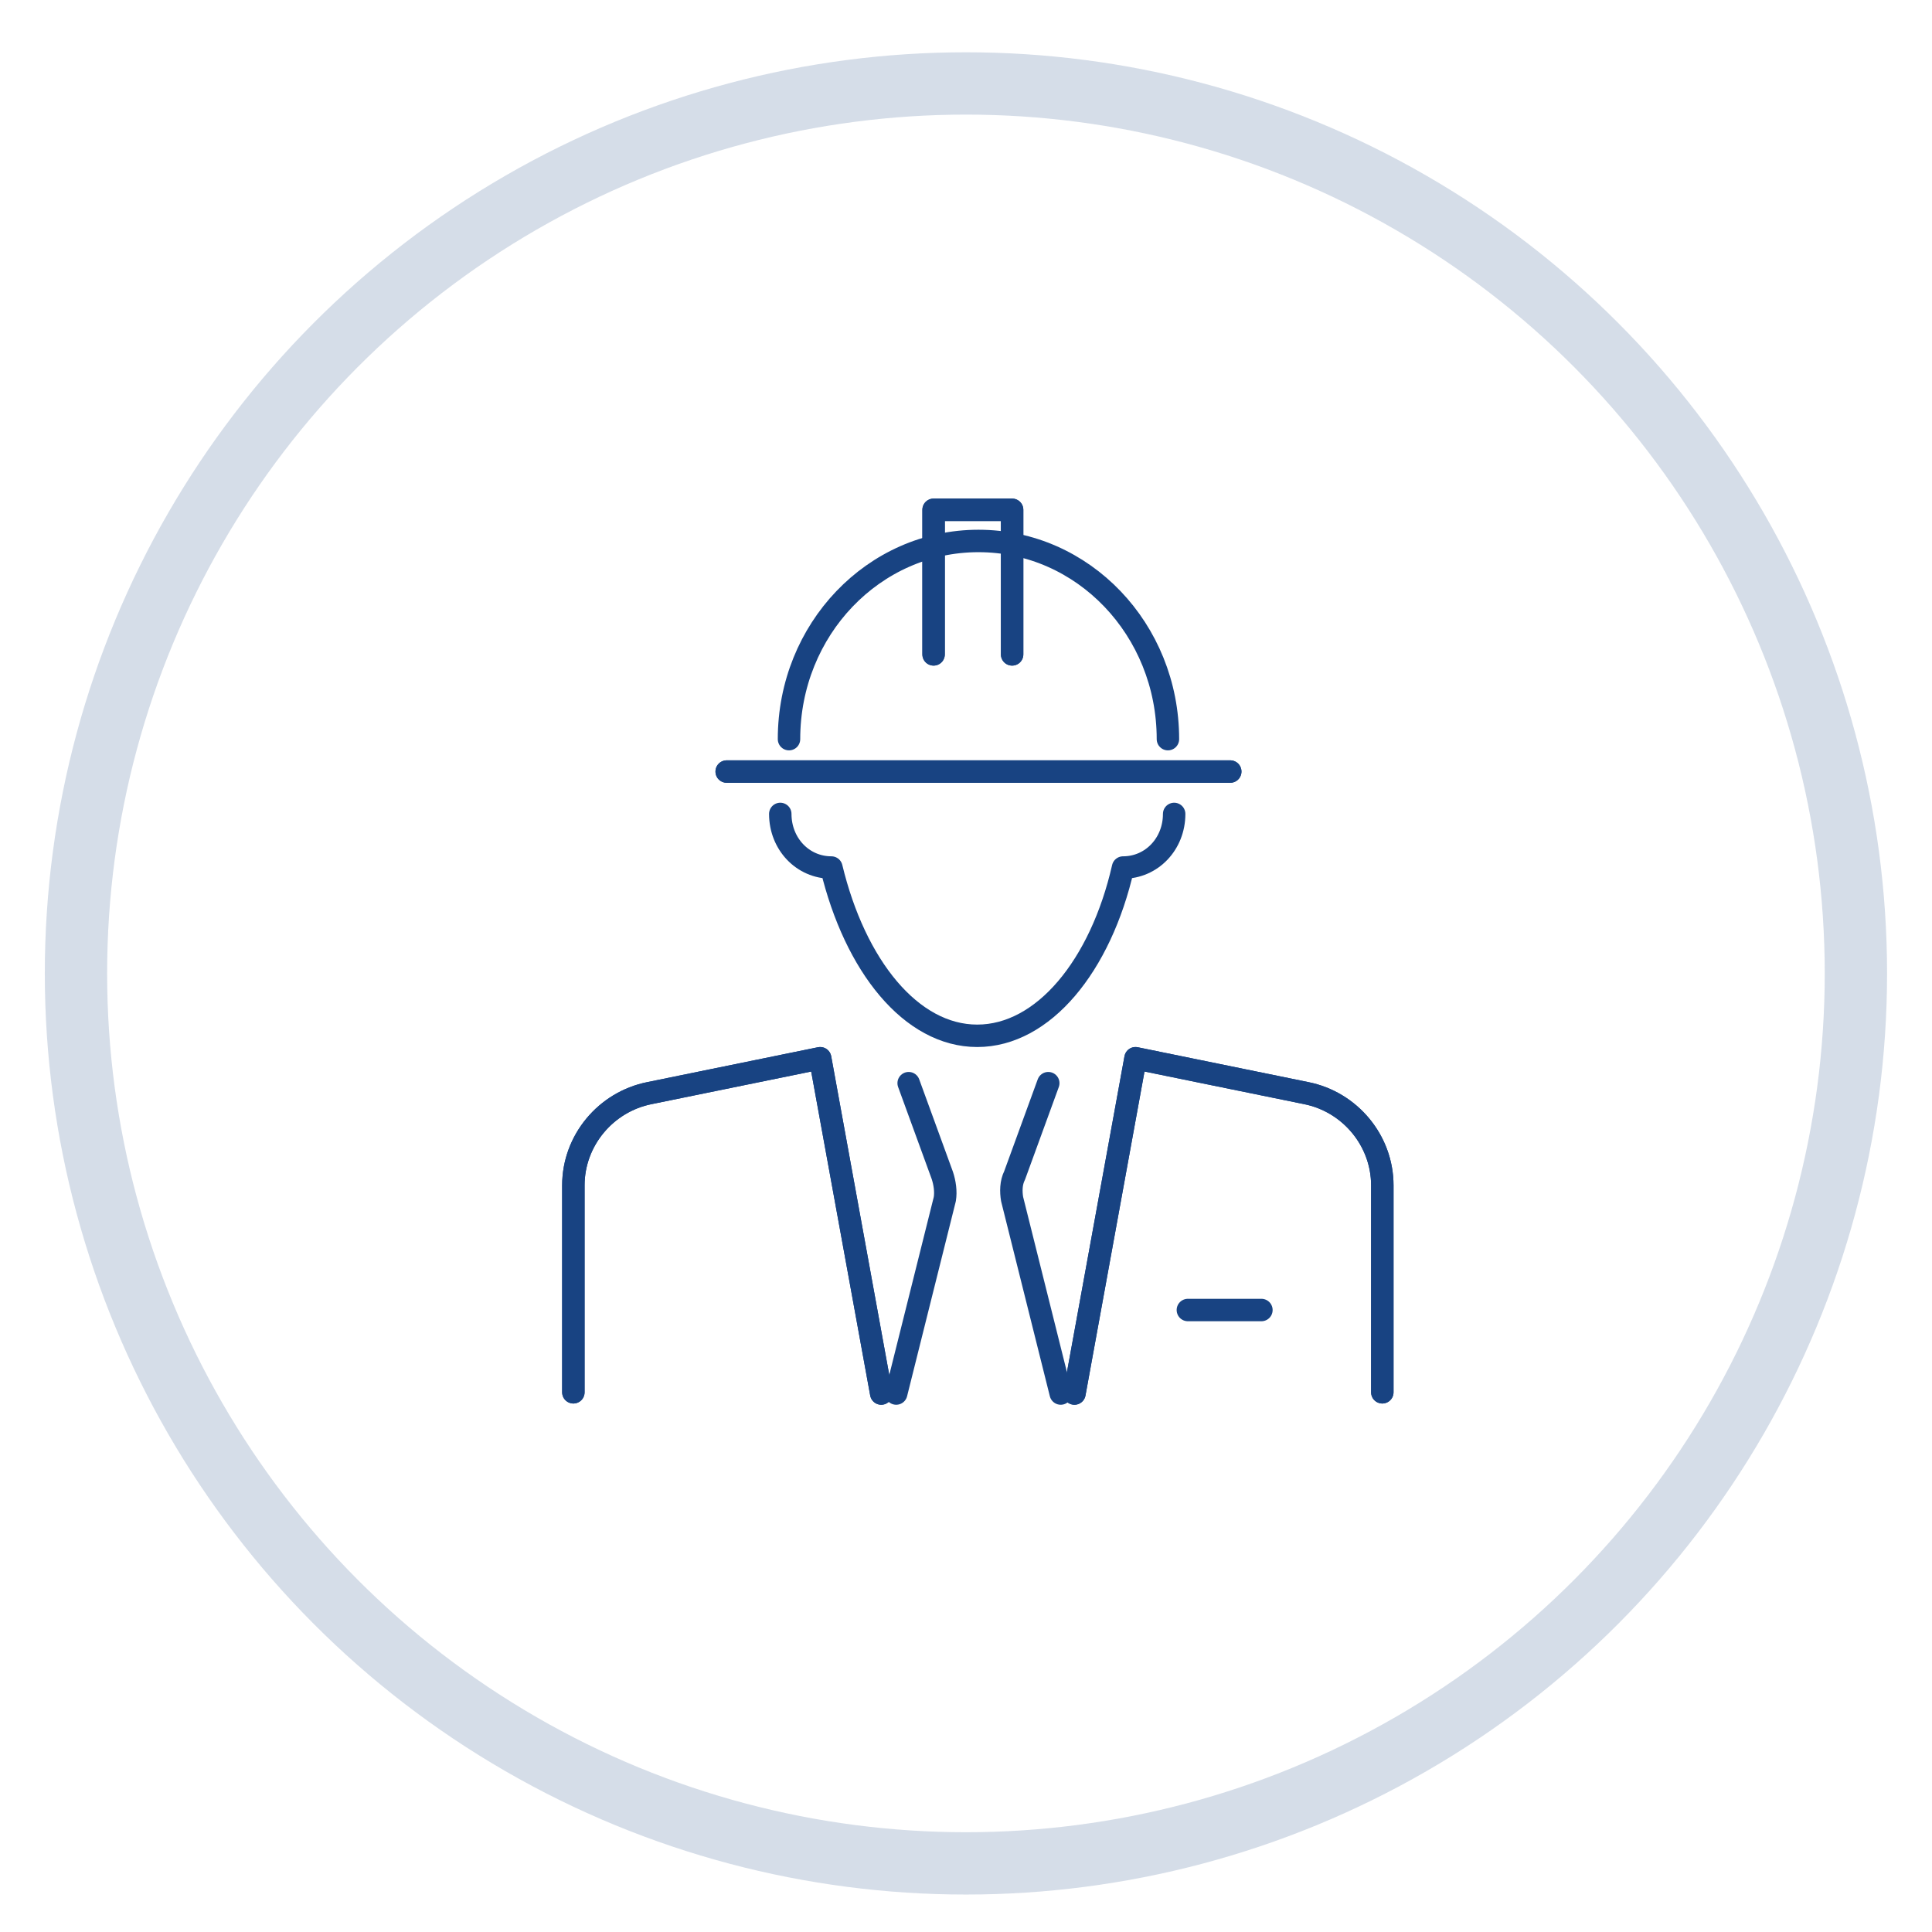 <?xml version="1.0" encoding="utf-8"?>
<!-- Generator: Adobe Illustrator 27.6.1, SVG Export Plug-In . SVG Version: 6.00 Build 0)  -->
<svg version="1.1" id="レイヤー_1" xmlns="http://www.w3.org/2000/svg" xmlns:xlink="http://www.w3.org/1999/xlink" x="0px"
	 y="0px" viewBox="0 0 155 155" style="enable-background:new 0 0 155 155;" xml:space="preserve">
<style type="text/css">
	.st0{opacity:0.18;fill:none;stroke:#184382;stroke-width:5;stroke-miterlimit:10;}
	.st1{fill:none;stroke:#184382;stroke-width:1.8;stroke-linecap:round;stroke-linejoin:round;stroke-miterlimit:10;}
</style>
<g id="Group_18" transform="translate(-164.505 -1387.505)">
	<circle class="st0" cx="242" cy="1465.6" r="71.4"/>
</g>
<g>
	<g>
		<path class="st1" d="M85.1,111.8l-3.9-15.6c-0.1-0.6-0.1-1.3,0.2-1.9l2.7-7.4"/>
		<path class="st1" d="M72.9,86.9l2.7,7.4c0.2,0.6,0.3,1.3,0.2,1.9l-3.9,15.6"/>
		<g>
			<path class="st1" d="M94.2,65.3c0,2.4-1.8,4.3-4.1,4.3c-1.8,7.9-6.4,13.5-11.7,13.5c-5.3,0-9.8-5.6-11.7-13.5
				c-2.3,0-4.1-1.9-4.1-4.3"/>
			<path class="st1" d="M63.3,59.3c0-8.8,6.8-15.9,15.2-15.9s15.2,7.1,15.2,15.9l0,0"/>
			<polyline class="st1" points="74.9,52.5 74.9,40.9 81.2,40.9 81.2,52.5 			"/>
			<polyline class="st1" points="74.9,52.5 74.9,40.9 81.2,40.9 81.2,52.5 			"/>
			<line class="st1" x1="58.3" y1="61.9" x2="98.7" y2="61.9"/>
			<line class="st1" x1="58.3" y1="61.9" x2="98.7" y2="61.9"/>
		</g>
		<g>
			<path class="st1" d="M86.2,111.8l4.9-26.9l13.7,2.8c3.5,0.7,6.1,3.8,6.1,7.4v16.6"/>
			<path class="st1" d="M70.7,111.8l-4.9-26.9l-13.7,2.8c-3.5,0.7-6.1,3.8-6.1,7.4v16.6"/>
		</g>
		<g>
			<path class="st1" d="M86.2,111.8l4.9-26.9l13.7,2.8c3.5,0.7,6.1,3.8,6.1,7.4v16.6"/>
			<path class="st1" d="M70.7,111.8l-4.9-26.9l-13.7,2.8c-3.5,0.7-6.1,3.8-6.1,7.4v16.6"/>
		</g>
	</g>
	<line class="st1" x1="95.3" y1="105.1" x2="101.2" y2="105.1"/>
</g>
</svg>
